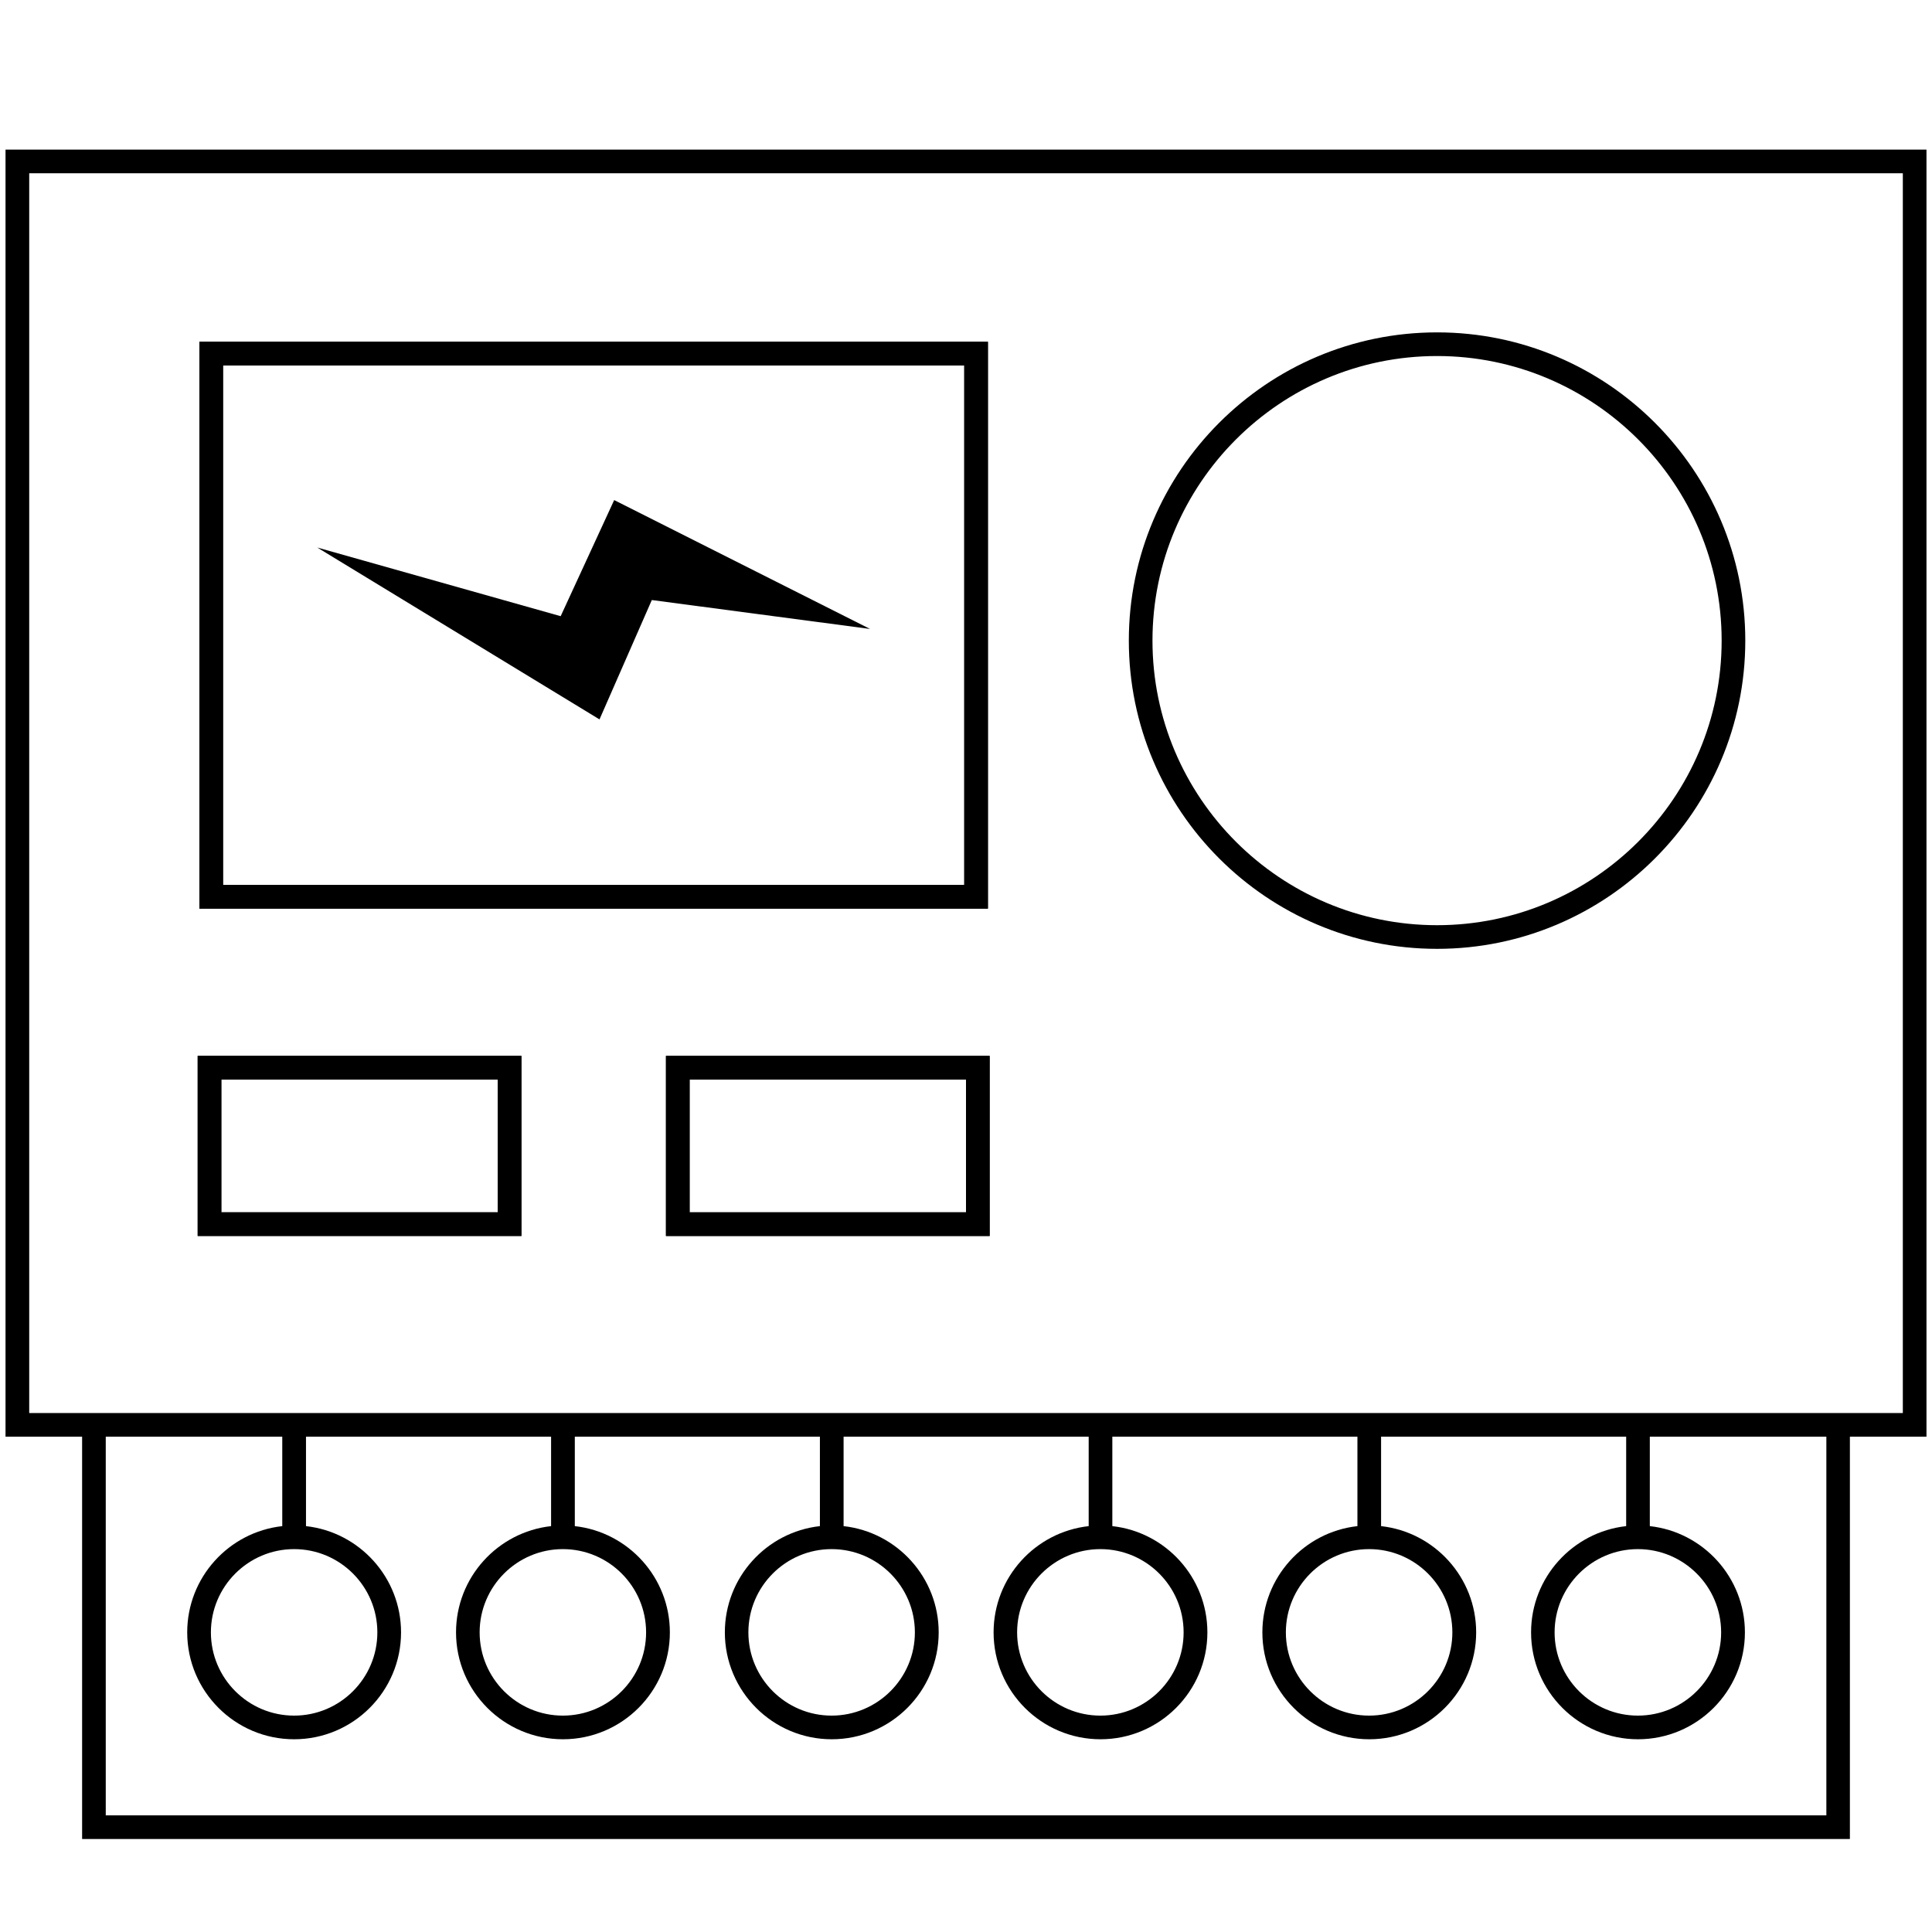 <?xml version="1.0" encoding="UTF-8"?>
<!-- Generator: Adobe Illustrator 27.9.0, SVG Export Plug-In . SVG Version: 6.00 Build 0)  -->
<svg xmlns="http://www.w3.org/2000/svg" xmlns:xlink="http://www.w3.org/1999/xlink" version="1.0" id="Lager_1" x="0px" y="0px" viewBox="0 0 500 500" xml:space="preserve">
<g>
	<g>
		<path d="M255.67,235.15H51.6V88.45h204.07V235.15z M57.72,229.03h191.83V94.57H57.72V229.03z"></path>
	</g>
	<g>
		<path d="M255.67,235.15H51.6V88.45h204.07V235.15z M57.72,229.03h191.83V94.57H57.72V229.03z"></path>
	</g>
	<g>
		<g>
			<path d="M134.93,319.87H51.16v-46.6h83.78V319.87z M57.28,313.75h71.53V279.4H57.28V313.75z"></path>
		</g>
		<g>
			<path d="M134.93,319.87H51.16v-46.6h83.78V319.87z M57.28,313.75h71.53V279.4H57.28V313.75z"></path>
		</g>
		<g>
			<path d="M256.12,319.87h-83.77v-46.6h83.77V319.87z M178.47,313.75H250V279.4h-71.53V313.75z"></path>
		</g>
		<g>
			<path d="M256.12,319.87h-83.77v-46.6h83.77V319.87z M178.47,313.75H250V279.4h-71.53V313.75z"></path>
		</g>
	</g>
	<g>
		<path d="M371.91,245.56c-43.98,0-79.77-35.78-79.77-79.77s35.79-79.77,79.77-79.77s79.77,35.79,79.77,79.77    S415.9,245.56,371.91,245.56z M371.91,92.14c-40.61,0-73.65,33.04-73.65,73.65c0,40.61,33.04,73.65,73.65,73.65    s73.65-33.04,73.65-73.65C445.56,125.18,412.52,92.14,371.91,92.14z"></path>
	</g>
	<path d="M498.57,38.72H1.43v333.09h19.82v104.12h457.5V371.81h19.82V38.72z M472.63,469.81H27.37v-98h45.68v23.15   c-13.82,1.53-24.6,13.27-24.6,27.5c0,15.25,12.41,27.66,27.67,27.66s27.67-12.41,27.67-27.66c0-14.22-10.79-25.97-24.6-27.5v-23.15   h63.43v23.15c-13.82,1.53-24.6,13.27-24.6,27.5c0,15.25,12.41,27.66,27.67,27.66s27.67-12.41,27.67-27.66   c0-14.22-10.79-25.97-24.6-27.5v-23.15h63.43v23.15c-13.82,1.53-24.6,13.27-24.6,27.5c0,15.25,12.41,27.66,27.67,27.66   c15.26,0,27.67-12.41,27.67-27.66c0-14.22-10.79-25.97-24.61-27.5v-23.15h63.43v23.15c-13.82,1.53-24.61,13.27-24.61,27.5   c0,15.25,12.41,27.66,27.67,27.66c15.25,0,27.66-12.41,27.66-27.66c0-14.22-10.79-25.97-24.6-27.5v-23.15h63.43v23.15   c-13.82,1.53-24.6,13.27-24.6,27.5c0,15.25,12.41,27.66,27.66,27.66c15.26,0,27.67-12.41,27.67-27.66   c0-14.22-10.79-25.97-24.61-27.5v-23.15h63.43v23.15c-13.82,1.53-24.61,13.27-24.61,27.5c0,15.25,12.41,27.66,27.67,27.66   c15.26,0,27.67-12.41,27.67-27.66c0-14.22-10.79-25.97-24.61-27.5v-23.15h45.69V469.81z M76.12,400.91   c11.88,0,21.54,9.67,21.54,21.55S88,444,76.12,444c-11.88,0-21.54-9.66-21.54-21.54S64.24,400.91,76.12,400.91z M145.67,400.91   c11.88,0,21.54,9.67,21.54,21.55S157.55,444,145.67,444s-21.54-9.66-21.54-21.54S133.79,400.91,145.67,400.91z M215.22,400.91   c11.88,0,21.55,9.67,21.55,21.55S227.1,444,215.22,444c-11.88,0-21.54-9.66-21.54-21.54S203.34,400.91,215.22,400.91z    M284.78,400.91c11.88,0,21.54,9.67,21.54,21.55S296.65,444,284.78,444c-11.88,0-21.55-9.66-21.55-21.54   S272.9,400.91,284.78,400.91z M354.32,400.91c11.88,0,21.55,9.67,21.55,21.55S366.2,444,354.32,444   c-11.88,0-21.54-9.66-21.54-21.54S342.44,400.91,354.32,400.91z M423.88,400.91c11.88,0,21.55,9.67,21.55,21.55   S435.76,444,423.88,444c-11.88,0-21.55-9.66-21.55-21.54S412,400.91,423.88,400.91z M492.44,365.69H7.56V44.84h484.89V365.69z"></path>
	<g>
		<g>
			<polygon points="82.11,141.7 145.1,159.47 158.95,129.42 225.16,162.77 168.69,155.29 155.15,186.18    "></polygon>
		</g>
	</g>
</g>
</svg>
